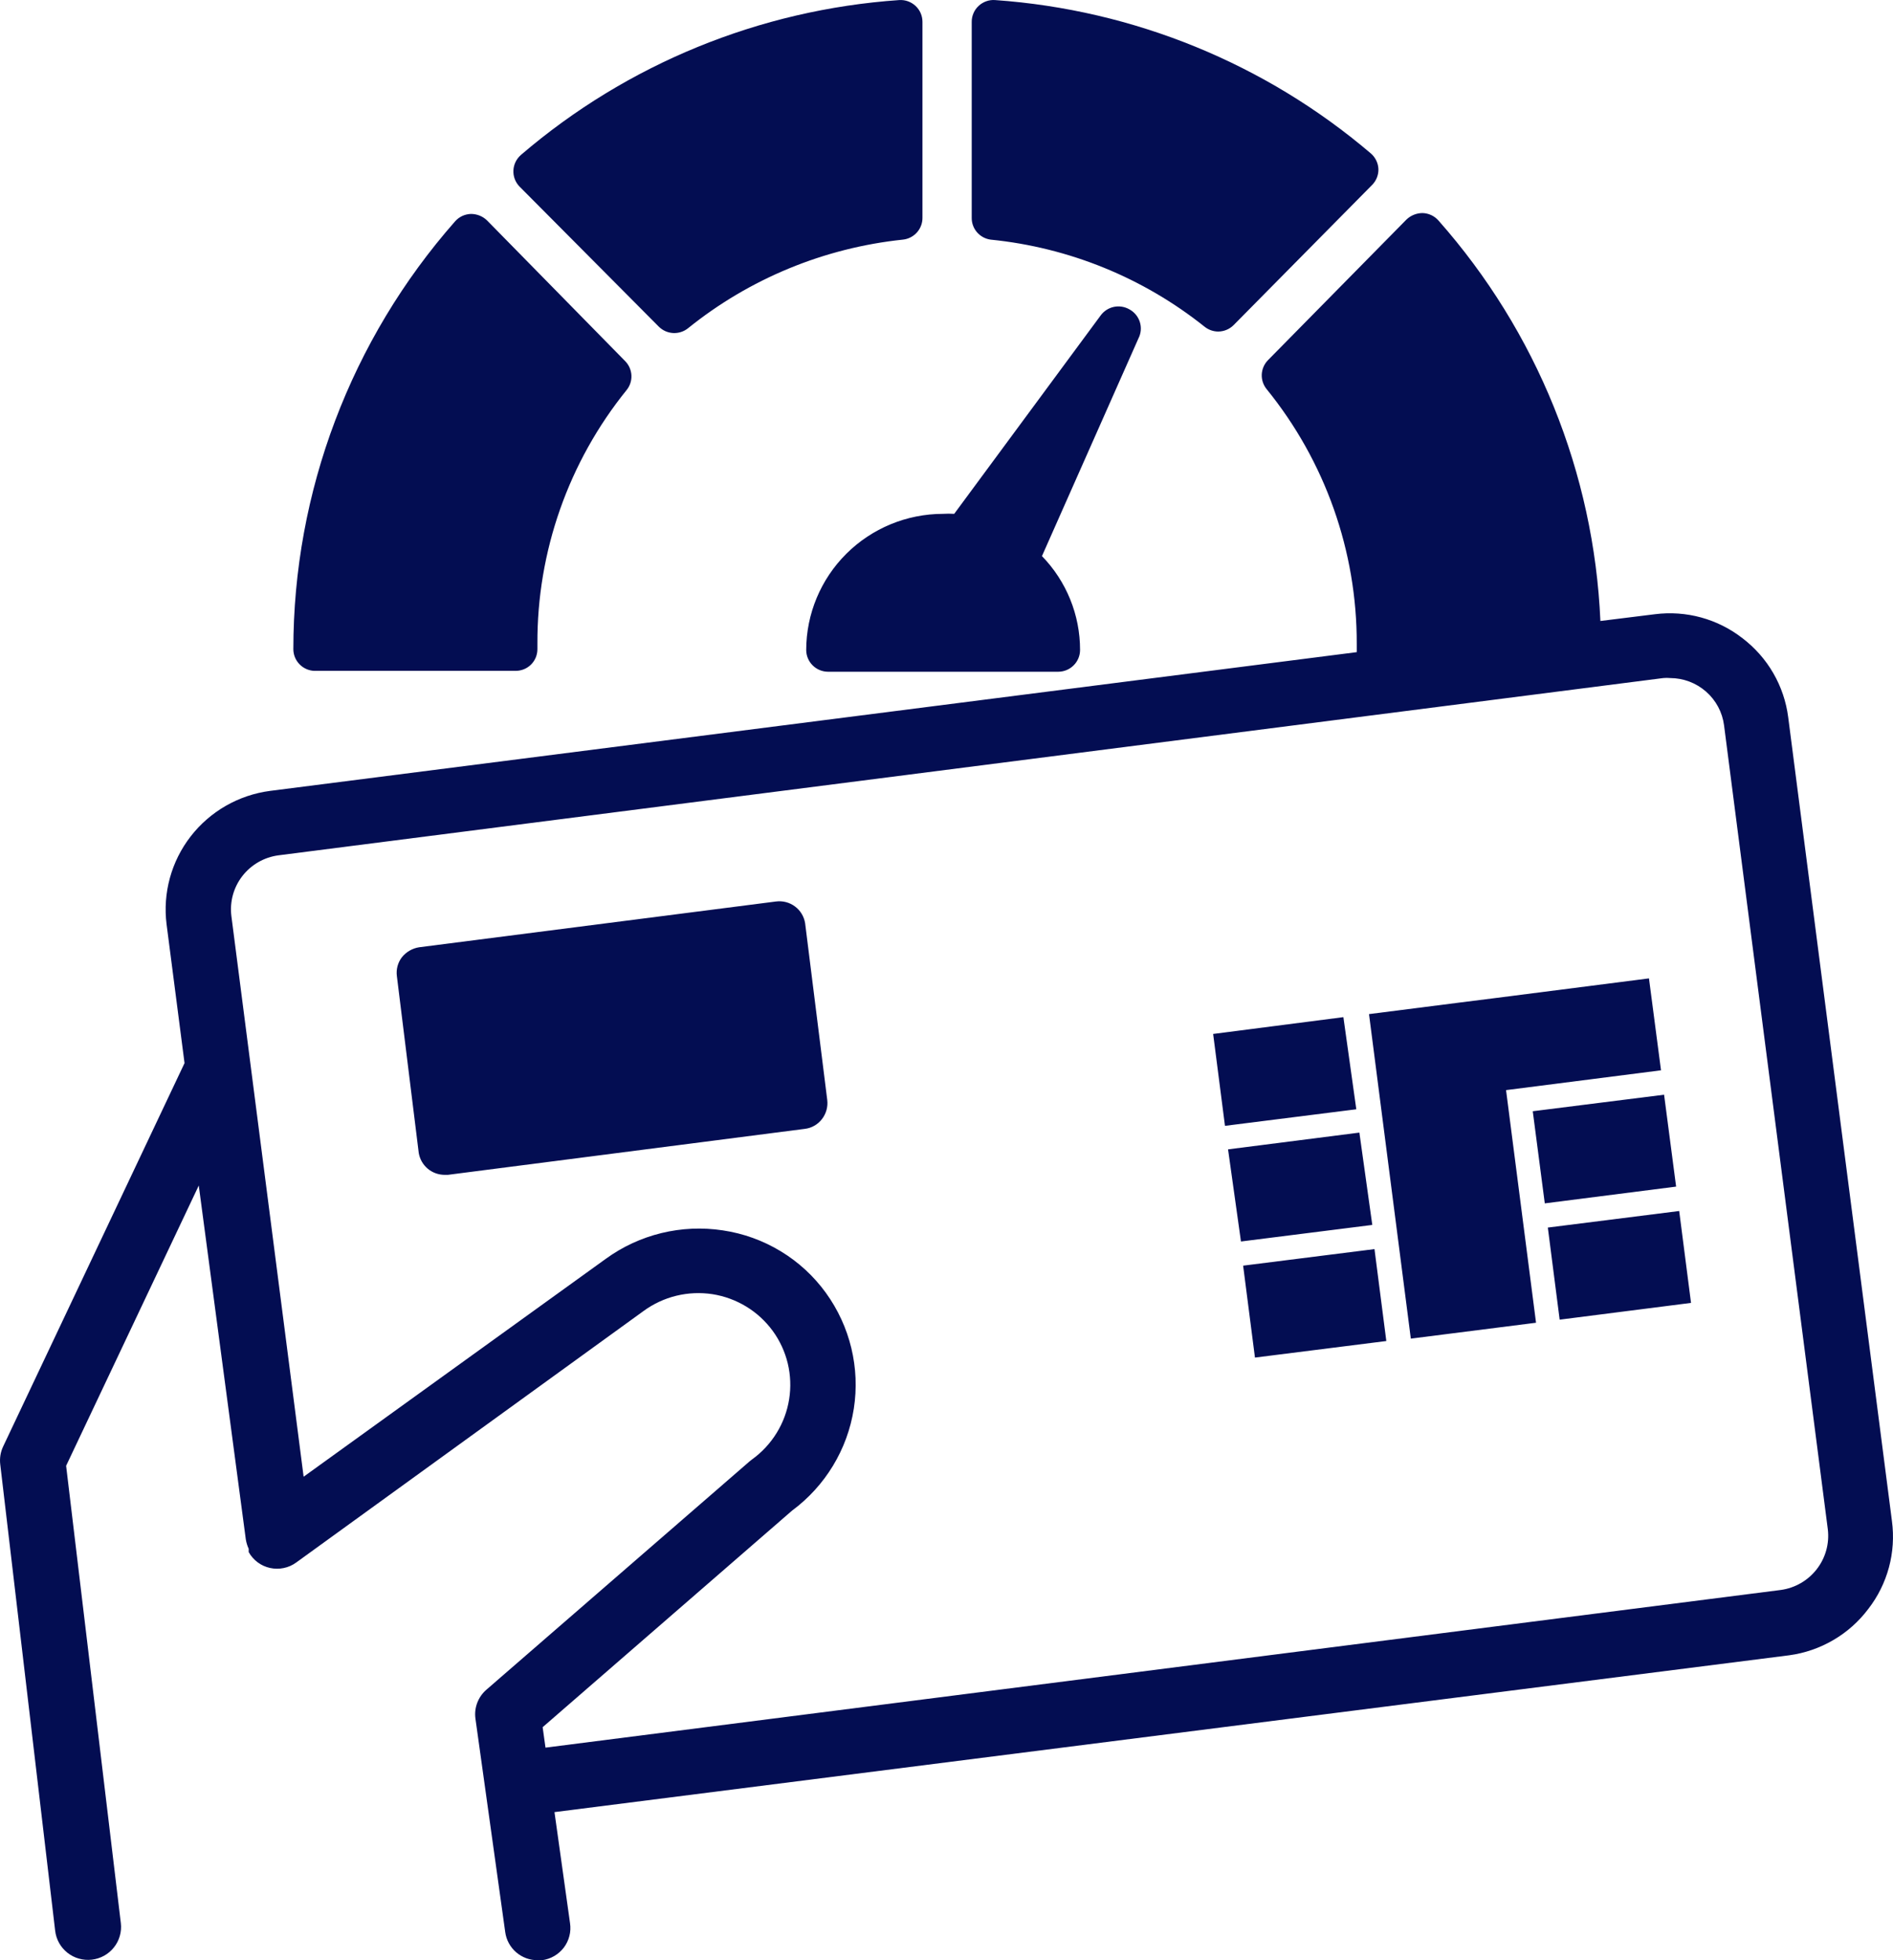 <svg width="56" height="58" viewBox="0 0 56 58" fill="none" xmlns="http://www.w3.org/2000/svg">
<path d="M40.123 32.822L36.238 33.312L35.888 30.593L39.741 30.096L40.123 32.822ZM40.214 33.512L36.329 34.008L36.711 36.734L40.596 36.244L40.214 33.512ZM40.661 36.959L36.775 37.449L37.125 40.169L41.011 39.679L40.661 36.959ZM48.781 28.949L44.197 29.536L43.173 29.665L40.499 30.006L41.736 39.608L45.44 39.138L44.553 32.255L49.137 31.669L48.781 28.949ZM49.228 32.391L45.343 32.88L45.699 35.606L49.584 35.11L49.228 32.391ZM49.675 35.832L45.789 36.322L46.139 39.047L50.025 38.551L49.675 35.832ZM23.818 27.319C23.787 27.121 23.68 26.942 23.519 26.822C23.358 26.701 23.156 26.648 22.956 26.674L12.401 28.028C12.199 28.059 12.017 28.165 11.889 28.324C11.767 28.484 11.714 28.686 11.741 28.885L12.388 34.117C12.419 34.297 12.512 34.461 12.652 34.579C12.792 34.697 12.969 34.761 13.152 34.762H13.249L23.805 33.402C23.905 33.391 24.002 33.359 24.09 33.309C24.178 33.259 24.255 33.192 24.316 33.112C24.441 32.951 24.497 32.747 24.472 32.545L23.818 27.319ZM33.408 9.152C33.271 9.074 33.109 9.048 32.954 9.08C32.799 9.112 32.661 9.2 32.566 9.326L28.228 15.204C28.118 15.197 28.007 15.197 27.897 15.204C26.824 15.205 25.796 15.63 25.037 16.385C24.279 17.14 23.852 18.164 23.85 19.231C23.85 19.402 23.918 19.566 24.04 19.687C24.161 19.808 24.326 19.876 24.498 19.876H31.303C31.475 19.876 31.64 19.808 31.761 19.687C31.883 19.566 31.951 19.402 31.951 19.231C31.952 18.195 31.548 17.199 30.824 16.454L33.68 10.009C33.756 9.86 33.77 9.686 33.719 9.526C33.668 9.366 33.557 9.232 33.408 9.152ZM19.492 9.668C19.605 9.779 19.755 9.846 19.914 9.854C20.073 9.862 20.229 9.812 20.353 9.713C22.173 8.245 24.382 7.334 26.712 7.09C26.871 7.073 27.018 6.997 27.125 6.878C27.231 6.759 27.29 6.605 27.289 6.446V0.646C27.289 0.558 27.271 0.471 27.236 0.39C27.201 0.309 27.15 0.236 27.085 0.176C27.021 0.116 26.945 0.069 26.862 0.039C26.779 0.009 26.69 -0.004 26.602 0.002C22.473 0.287 18.547 1.894 15.412 4.583C15.346 4.641 15.291 4.711 15.253 4.789C15.214 4.868 15.192 4.954 15.188 5.041C15.184 5.128 15.197 5.216 15.228 5.298C15.259 5.38 15.306 5.455 15.367 5.518L19.492 9.668ZM29.302 7.09C31.62 7.321 33.82 8.217 35.636 9.668C35.75 9.759 35.891 9.809 36.037 9.81C36.123 9.809 36.208 9.792 36.286 9.759C36.365 9.726 36.437 9.677 36.497 9.616L40.59 5.473C40.652 5.41 40.701 5.336 40.733 5.254C40.765 5.172 40.781 5.084 40.777 4.996C40.773 4.908 40.75 4.823 40.711 4.744C40.672 4.665 40.618 4.595 40.551 4.538C37.431 1.88 33.535 0.29 29.439 0.002C29.35 -0.005 29.261 0.007 29.177 0.037C29.093 0.067 29.016 0.113 28.951 0.174C28.886 0.234 28.834 0.307 28.799 0.389C28.764 0.47 28.745 0.557 28.746 0.646V6.446C28.744 6.602 28.8 6.754 28.902 6.872C29.005 6.991 29.147 7.068 29.302 7.09ZM9.293 19.85H15.25C15.336 19.85 15.42 19.834 15.499 19.802C15.578 19.77 15.65 19.723 15.71 19.663C15.77 19.603 15.818 19.531 15.85 19.453C15.882 19.374 15.898 19.29 15.898 19.206V19.051C15.886 16.319 16.819 13.665 18.54 11.537C18.638 11.414 18.687 11.26 18.679 11.103C18.67 10.946 18.605 10.798 18.495 10.686L14.409 6.523C14.281 6.398 14.108 6.329 13.929 6.33C13.841 6.333 13.754 6.354 13.673 6.391C13.593 6.429 13.522 6.483 13.463 6.549C10.379 10.053 8.678 14.553 8.678 19.212C8.679 19.376 8.744 19.534 8.858 19.652C8.972 19.771 9.128 19.842 9.293 19.85ZM55.27 47.605C54.99 47.978 54.639 48.291 54.236 48.526C53.834 48.762 53.388 48.916 52.926 48.978L16.403 53.618L16.863 56.904C16.882 57.031 16.876 57.16 16.844 57.283C16.813 57.407 16.757 57.523 16.68 57.626C16.602 57.727 16.506 57.813 16.395 57.877C16.284 57.942 16.161 57.983 16.034 58H15.904C15.671 58.001 15.444 57.917 15.268 57.764C15.092 57.611 14.977 57.399 14.946 57.169L14.065 50.853C14.043 50.695 14.061 50.534 14.118 50.384C14.175 50.234 14.268 50.101 14.389 49.996L22.179 43.236L22.244 43.185C22.537 42.974 22.785 42.708 22.974 42.401C23.163 42.095 23.289 41.755 23.345 41.4C23.401 41.047 23.387 40.688 23.304 40.341C23.22 39.994 23.069 39.667 22.859 39.379C22.648 39.091 22.383 38.846 22.077 38.66C21.772 38.474 21.432 38.349 21.078 38.293C20.722 38.239 20.359 38.254 20.009 38.339C19.659 38.424 19.329 38.578 19.039 38.79L8.762 46.233C8.652 46.313 8.526 46.369 8.393 46.396C8.26 46.424 8.122 46.423 7.989 46.394C7.856 46.365 7.731 46.308 7.622 46.227C7.513 46.145 7.422 46.042 7.357 45.923V45.827C7.316 45.739 7.288 45.645 7.272 45.55L5.88 35.078L1.956 43.371L3.575 56.904C3.59 57.031 3.579 57.16 3.544 57.283C3.509 57.406 3.45 57.521 3.37 57.621C3.291 57.721 3.192 57.805 3.08 57.867C2.968 57.929 2.844 57.969 2.717 57.984C2.589 57.999 2.46 57.988 2.336 57.953C2.213 57.919 2.097 57.86 1.997 57.781C1.896 57.701 1.812 57.603 1.749 57.491C1.687 57.38 1.647 57.257 1.632 57.13L0.007 43.326C-0.014 43.148 0.015 42.967 0.091 42.804L5.459 31.456L4.928 27.351C4.811 26.424 5.067 25.487 5.641 24.747C6.215 24.007 7.06 23.523 7.991 23.401L40.136 19.296C40.136 19.296 40.136 19.238 40.136 19.206V19.051C40.143 16.307 39.201 13.645 37.468 11.511C37.37 11.389 37.319 11.235 37.326 11.078C37.334 10.922 37.398 10.773 37.507 10.66L41.606 6.497C41.734 6.373 41.907 6.304 42.085 6.304C42.174 6.307 42.261 6.328 42.341 6.365C42.422 6.403 42.493 6.457 42.552 6.523C45.462 9.813 47.153 13.995 47.344 18.374L48.956 18.174C49.413 18.116 49.878 18.148 50.323 18.27C50.767 18.392 51.183 18.6 51.546 18.883C51.916 19.165 52.227 19.516 52.459 19.918C52.691 20.319 52.841 20.763 52.9 21.223L55.969 45.008C56.03 45.466 56 45.931 55.88 46.376C55.76 46.822 55.553 47.24 55.27 47.605ZM54.072 45.253L51.002 21.461C50.952 21.075 50.763 20.721 50.47 20.464C50.177 20.207 49.8 20.064 49.409 20.063C49.34 20.056 49.271 20.056 49.202 20.063L8.237 25.308C7.814 25.364 7.43 25.585 7.169 25.922C6.908 26.259 6.792 26.684 6.845 27.106L8.982 43.694L17.918 37.249C18.915 36.523 20.161 36.219 21.383 36.405C21.99 36.495 22.572 36.705 23.096 37.023C23.62 37.34 24.074 37.759 24.433 38.255C25.149 39.245 25.446 40.476 25.258 41.682C25.07 42.887 24.413 43.971 23.429 44.699L16.053 51.105L16.137 51.71L52.68 47.045C53.101 46.987 53.483 46.767 53.743 46.432C54.004 46.097 54.122 45.674 54.072 45.253Z" fill="#030D52"/>
</svg>
